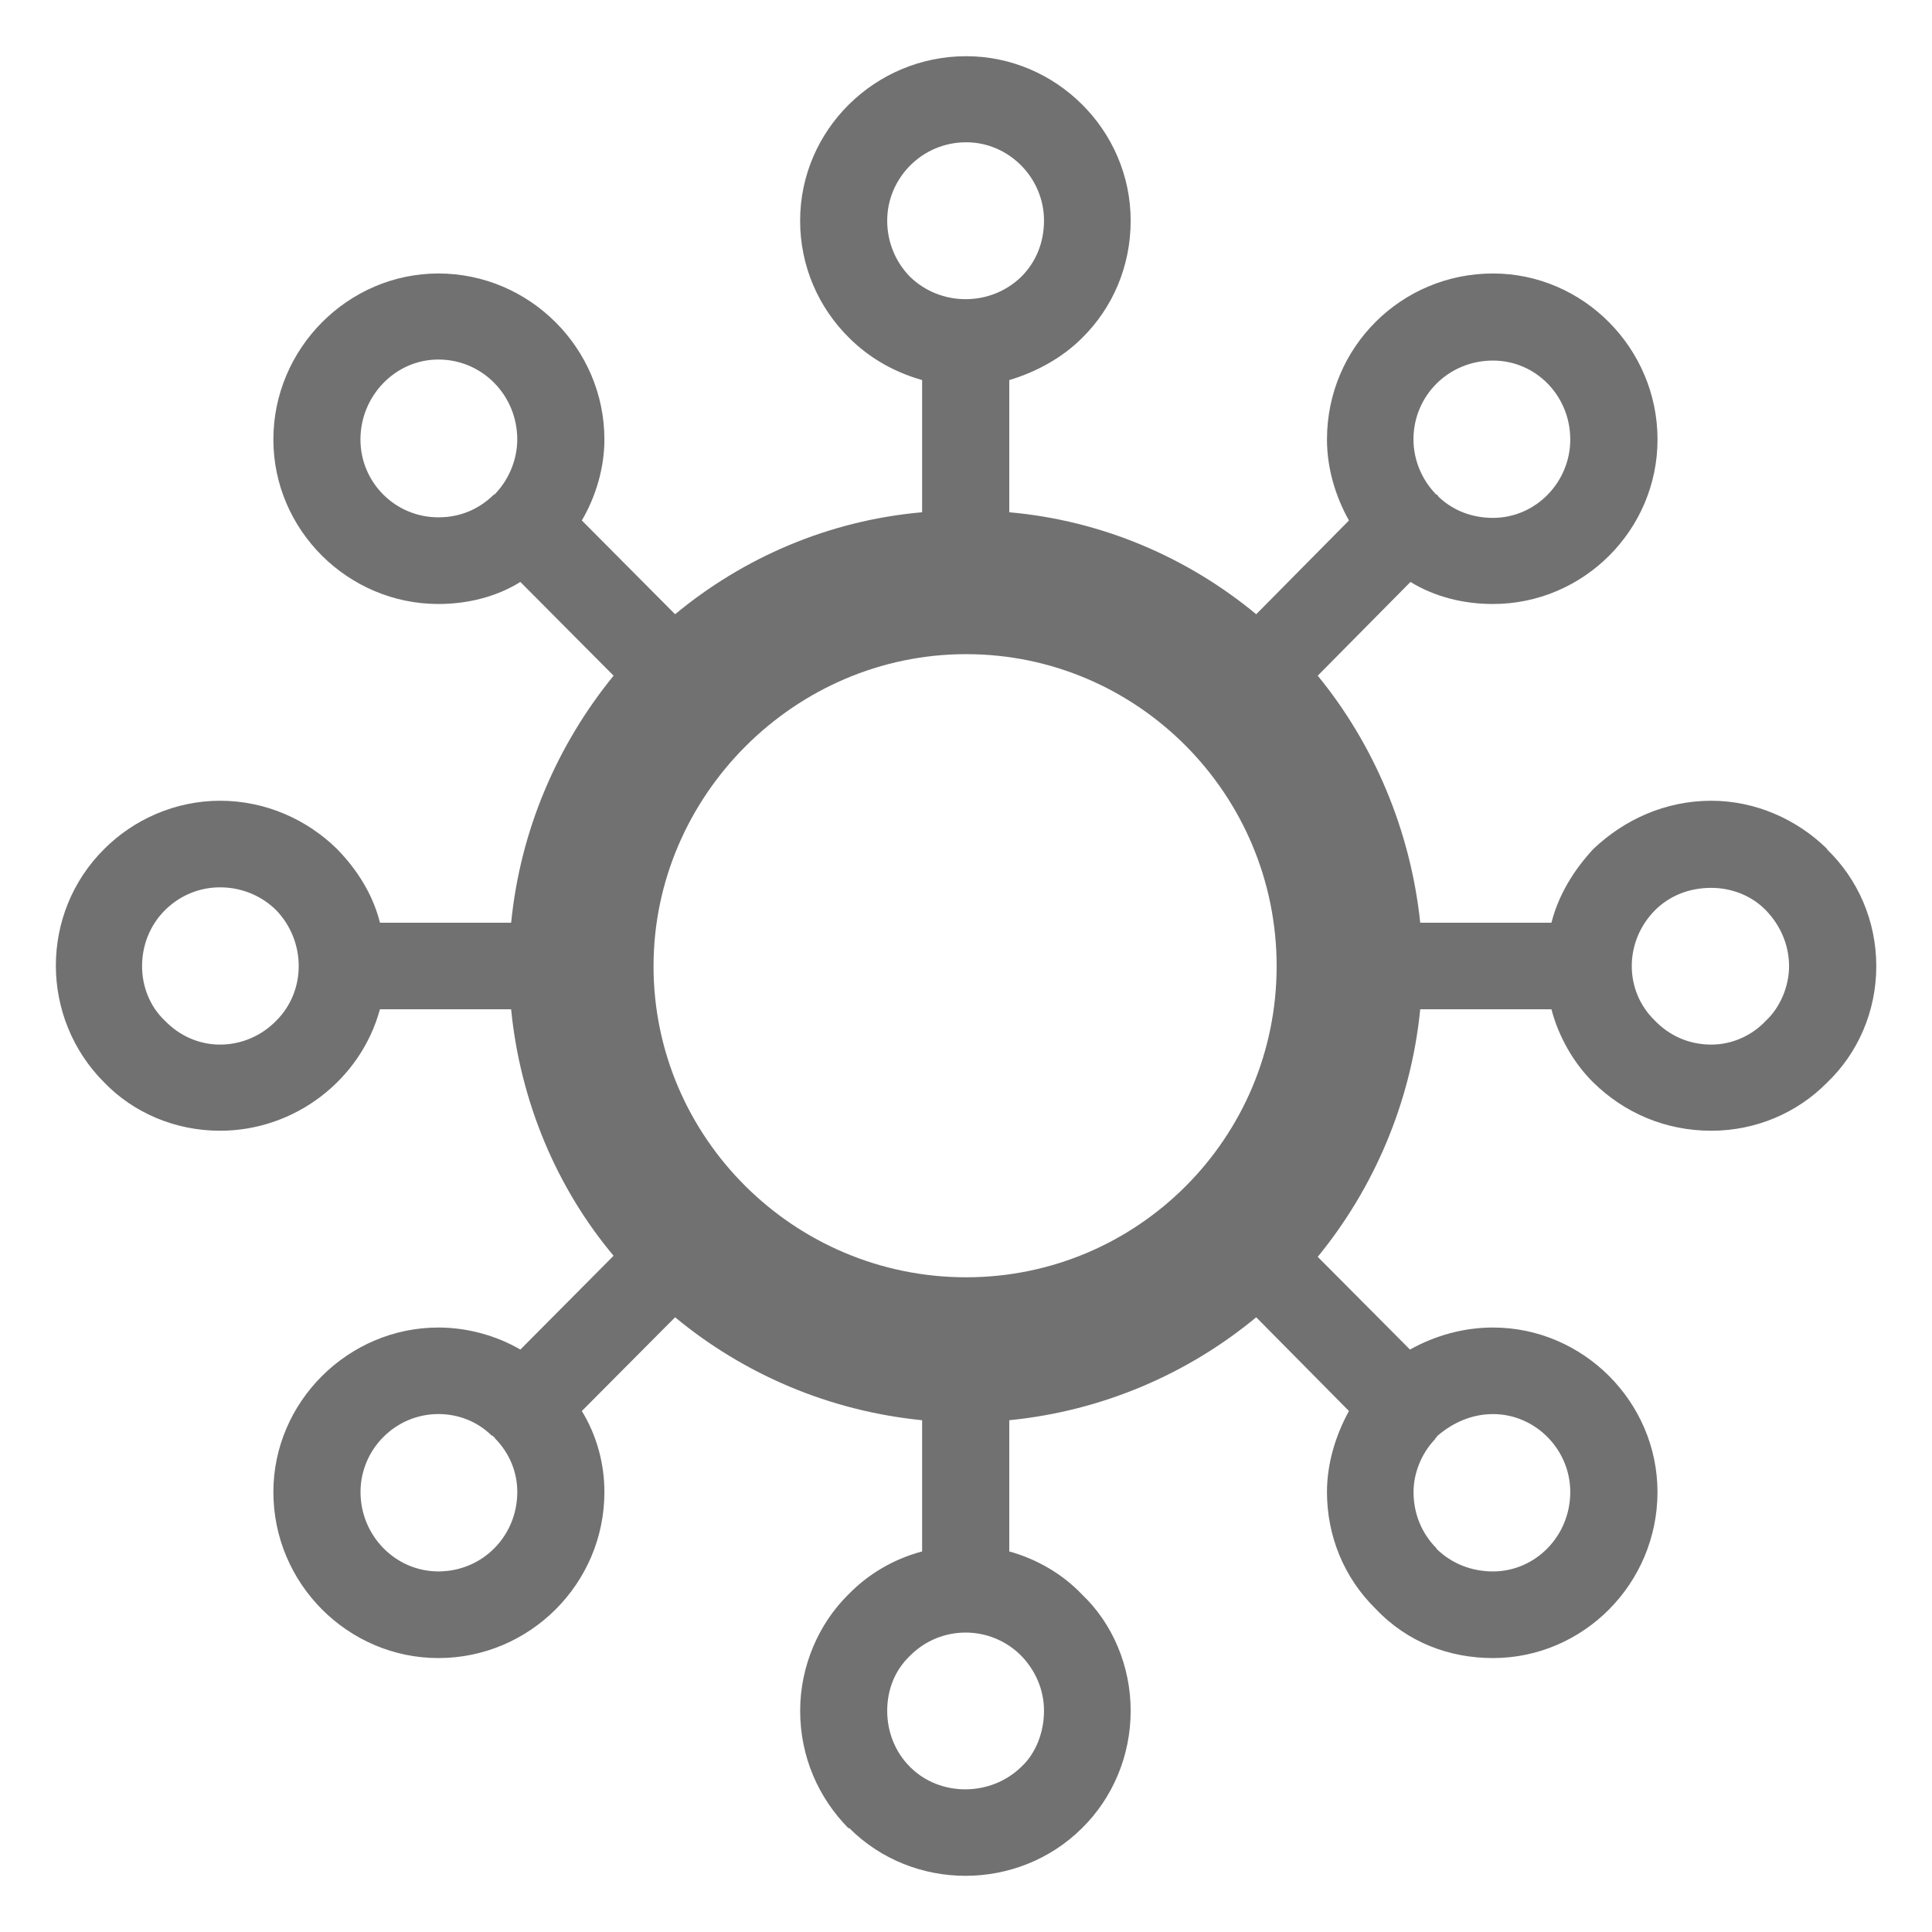 <?xml version="1.0" encoding="utf-8"?>
<!-- Generator: Adobe Illustrator 16.0.0, SVG Export Plug-In . SVG Version: 6.00 Build 0)  -->
<!DOCTYPE svg PUBLIC "-//W3C//DTD SVG 1.0//EN" "http://www.w3.org/TR/2001/REC-SVG-20010904/DTD/svg10.dtd">
<svg version="1.0" id="图层_1" xmlns="http://www.w3.org/2000/svg" xmlns:xlink="http://www.w3.org/1999/xlink" x="0px" y="0px"
	 width="56px" height="56px" viewBox="270 393 56 56" enable-background="new 270 393 56 56" xml:space="preserve">
<g>
	<path fill="#727171" d="M287.785,412.585l-2.702-2.717c-0.714,0.445-1.56,0.639-2.376,0.639c-2.615,0-4.783-2.139-4.783-4.768
		c0-2.644,2.168-4.812,4.783-4.812c2.644,0,4.812,2.168,4.812,4.812c0,0.802-0.237,1.634-0.654,2.347l2.703,2.718
		c1.991-1.648,4.456-2.718,7.16-2.956v-3.832c-0.833-0.237-1.544-0.654-2.11-1.218c-0.891-0.876-1.426-2.08-1.426-3.401
		c0-2.629,2.17-4.768,4.813-4.768c2.6,0,4.768,2.139,4.768,4.768c0,1.322-0.521,2.525-1.41,3.401
		c-0.566,0.564-1.309,0.981-2.109,1.218v3.832c2.689,0.238,5.168,1.308,7.158,2.956l2.688-2.718c-0.4-0.713-0.637-1.529-0.637-2.347
		c0-2.673,2.154-4.812,4.813-4.812c2.613,0,4.768,2.168,4.768,4.812c0,2.629-2.154,4.768-4.768,4.768
		c-0.832,0-1.664-0.193-2.393-0.639l-2.688,2.717c1.619,1.977,2.688,4.471,2.971,7.16h3.803c0.209-0.817,0.652-1.53,1.217-2.139
		c0.893-0.847,2.08-1.396,3.418-1.396c1.291,0,2.494,0.549,3.355,1.396v0.015c0.891,0.861,1.426,2.065,1.426,3.386
		c0,1.309-0.535,2.524-1.426,3.372l0,0c-0.861,0.877-2.064,1.396-3.355,1.396c-1.338,0-2.525-0.521-3.418-1.396
		c-0.563-0.551-1.008-1.322-1.217-2.125h-3.803c-0.268,2.705-1.352,5.199-2.971,7.176l2.674,2.688
		c0.742-0.416,1.574-0.639,2.406-0.639c2.611,0,4.768,2.154,4.768,4.768c0,2.658-2.154,4.813-4.768,4.813
		c-1.248,0-2.469-0.443-3.4-1.426l0,0c-0.938-0.92-1.412-2.139-1.412-3.387c0-0.801,0.236-1.619,0.637-2.348l-2.688-2.717
		c-1.99,1.648-4.469,2.717-7.158,2.984v3.803c0.803,0.223,1.543,0.654,2.109,1.248c0.891,0.848,1.41,2.08,1.41,3.371
		c0,1.307-0.521,2.525-1.41,3.402l0,0c-1.857,1.842-4.902,1.842-6.745,0h-0.028c-0.862-0.877-1.397-2.064-1.397-3.402
		c0-1.291,0.535-2.523,1.397-3.371c0.578-0.594,1.306-1.025,2.138-1.248v-3.803c-2.704-0.27-5.168-1.336-7.16-2.984l-2.703,2.717
		c0.445,0.729,0.654,1.547,0.654,2.348c0,2.658-2.168,4.813-4.812,4.813c-2.615,0-4.783-2.152-4.783-4.813
		c0-2.613,2.168-4.768,4.783-4.768c0.816,0,1.663,0.223,2.376,0.639l2.702-2.719c-1.632-1.945-2.702-4.439-2.97-7.145h-3.802
		c-0.563,2.064-2.48,3.521-4.634,3.521c-1.306,0-2.509-0.521-3.355-1.396c-1.873-1.871-1.873-4.917,0-6.773
		c0.846-0.847,2.049-1.396,3.355-1.396c1.323,0,2.526,0.549,3.387,1.396c0.594,0.608,1.041,1.321,1.248,2.139h3.802
		C285.083,417.056,286.152,414.591,287.785,412.585L287.785,412.585z M298.004,411.961L298.004,411.961
		c-4.976,0-9.061,4.114-9.061,9.045c0,4.962,4.069,9.017,9.061,9.017c4.96,0,9-4.025,9-9.017
		C307.005,416.017,302.966,411.961,298.004,411.961L298.004,411.961z M298.004,397.124L298.004,397.124
		c-1.277,0-2.288,1.039-2.288,2.272c0,0.639,0.252,1.204,0.654,1.619c0.892,0.876,2.346,0.876,3.239,0
		c0.414-0.415,0.652-0.979,0.652-1.619C300.263,398.163,299.251,397.124,298.004,397.124L298.004,397.124z M313.273,403.451
		L313.273,403.451c-1.277,0-2.303,1.01-2.303,2.287c0,0.565,0.225,1.144,0.639,1.575v0.015h0.029l0.045,0.044l0.016,0.03
		c0.445,0.417,0.996,0.609,1.574,0.609c1.248,0,2.242-1.04,2.242-2.272C315.515,404.476,314.521,403.451,313.273,403.451
		L313.273,403.451z M321.189,422.582L321.189,422.582c0.4-0.371,0.668-0.979,0.668-1.575c0-0.639-0.268-1.203-0.668-1.618
		c-0.4-0.416-0.98-0.654-1.588-0.654c-0.654,0-1.221,0.238-1.635,0.654c-0.891,0.905-0.891,2.332,0,3.192
		c0.414,0.432,0.98,0.697,1.635,0.697C320.208,423.279,320.789,423.013,321.189,422.582L321.189,422.582z M315.515,436.246
		L315.515,436.246c0-1.232-1.01-2.258-2.24-2.258c-0.598,0-1.158,0.238-1.619,0.639l-0.016,0.031l-0.045,0.043v0.016l0,0
		c-0.4,0.416-0.623,0.994-0.623,1.529c0,0.609,0.223,1.188,0.668,1.635v0.014c0.445,0.434,1.023,0.654,1.635,0.654
		C314.505,438.548,315.515,437.523,315.515,436.246L315.515,436.246z M296.37,444.207L296.37,444.207
		c0.862,0.877,2.346,0.877,3.239,0l0,0c0.414-0.385,0.652-0.994,0.652-1.617c0-0.639-0.268-1.188-0.652-1.59
		c-0.893-0.906-2.347-0.906-3.239,0c-0.415,0.4-0.654,0.951-0.654,1.59C295.716,443.212,295.955,443.791,296.37,444.207
		L296.37,444.207z M282.707,438.548L282.707,438.548c1.276,0,2.287-1.023,2.287-2.303c0-0.549-0.208-1.113-0.654-1.561l0,0v-0.027
		h-0.03l-0.028-0.045h-0.03c-0.417-0.416-0.98-0.625-1.544-0.625c-1.249,0-2.258,1.025-2.258,2.258
		C280.449,437.509,281.458,438.548,282.707,438.548L282.707,438.548z M274.775,419.389L274.775,419.389
		c-0.876,0.876-0.876,2.36,0,3.192c0.416,0.432,0.979,0.697,1.603,0.697c0.639,0,1.219-0.268,1.634-0.697
		c0.862-0.861,0.862-2.288,0-3.192c-0.416-0.416-0.995-0.669-1.634-0.669C275.754,418.72,275.19,418.973,274.775,419.389
		L274.775,419.389z M284.309,407.343L284.309,407.343l0.03-0.015l0.03-0.03l0,0c0.416-0.445,0.624-1.025,0.624-1.56
		c0-1.277-1.011-2.317-2.287-2.317c-1.249,0-2.258,1.055-2.258,2.317c0,1.248,1.009,2.257,2.258,2.257
		C283.3,407.996,283.85,407.788,284.309,407.343L284.309,407.343z"/>
	<rect x="270" y="393" fill="none" width="56" height="56"/>
</g>
</svg>
